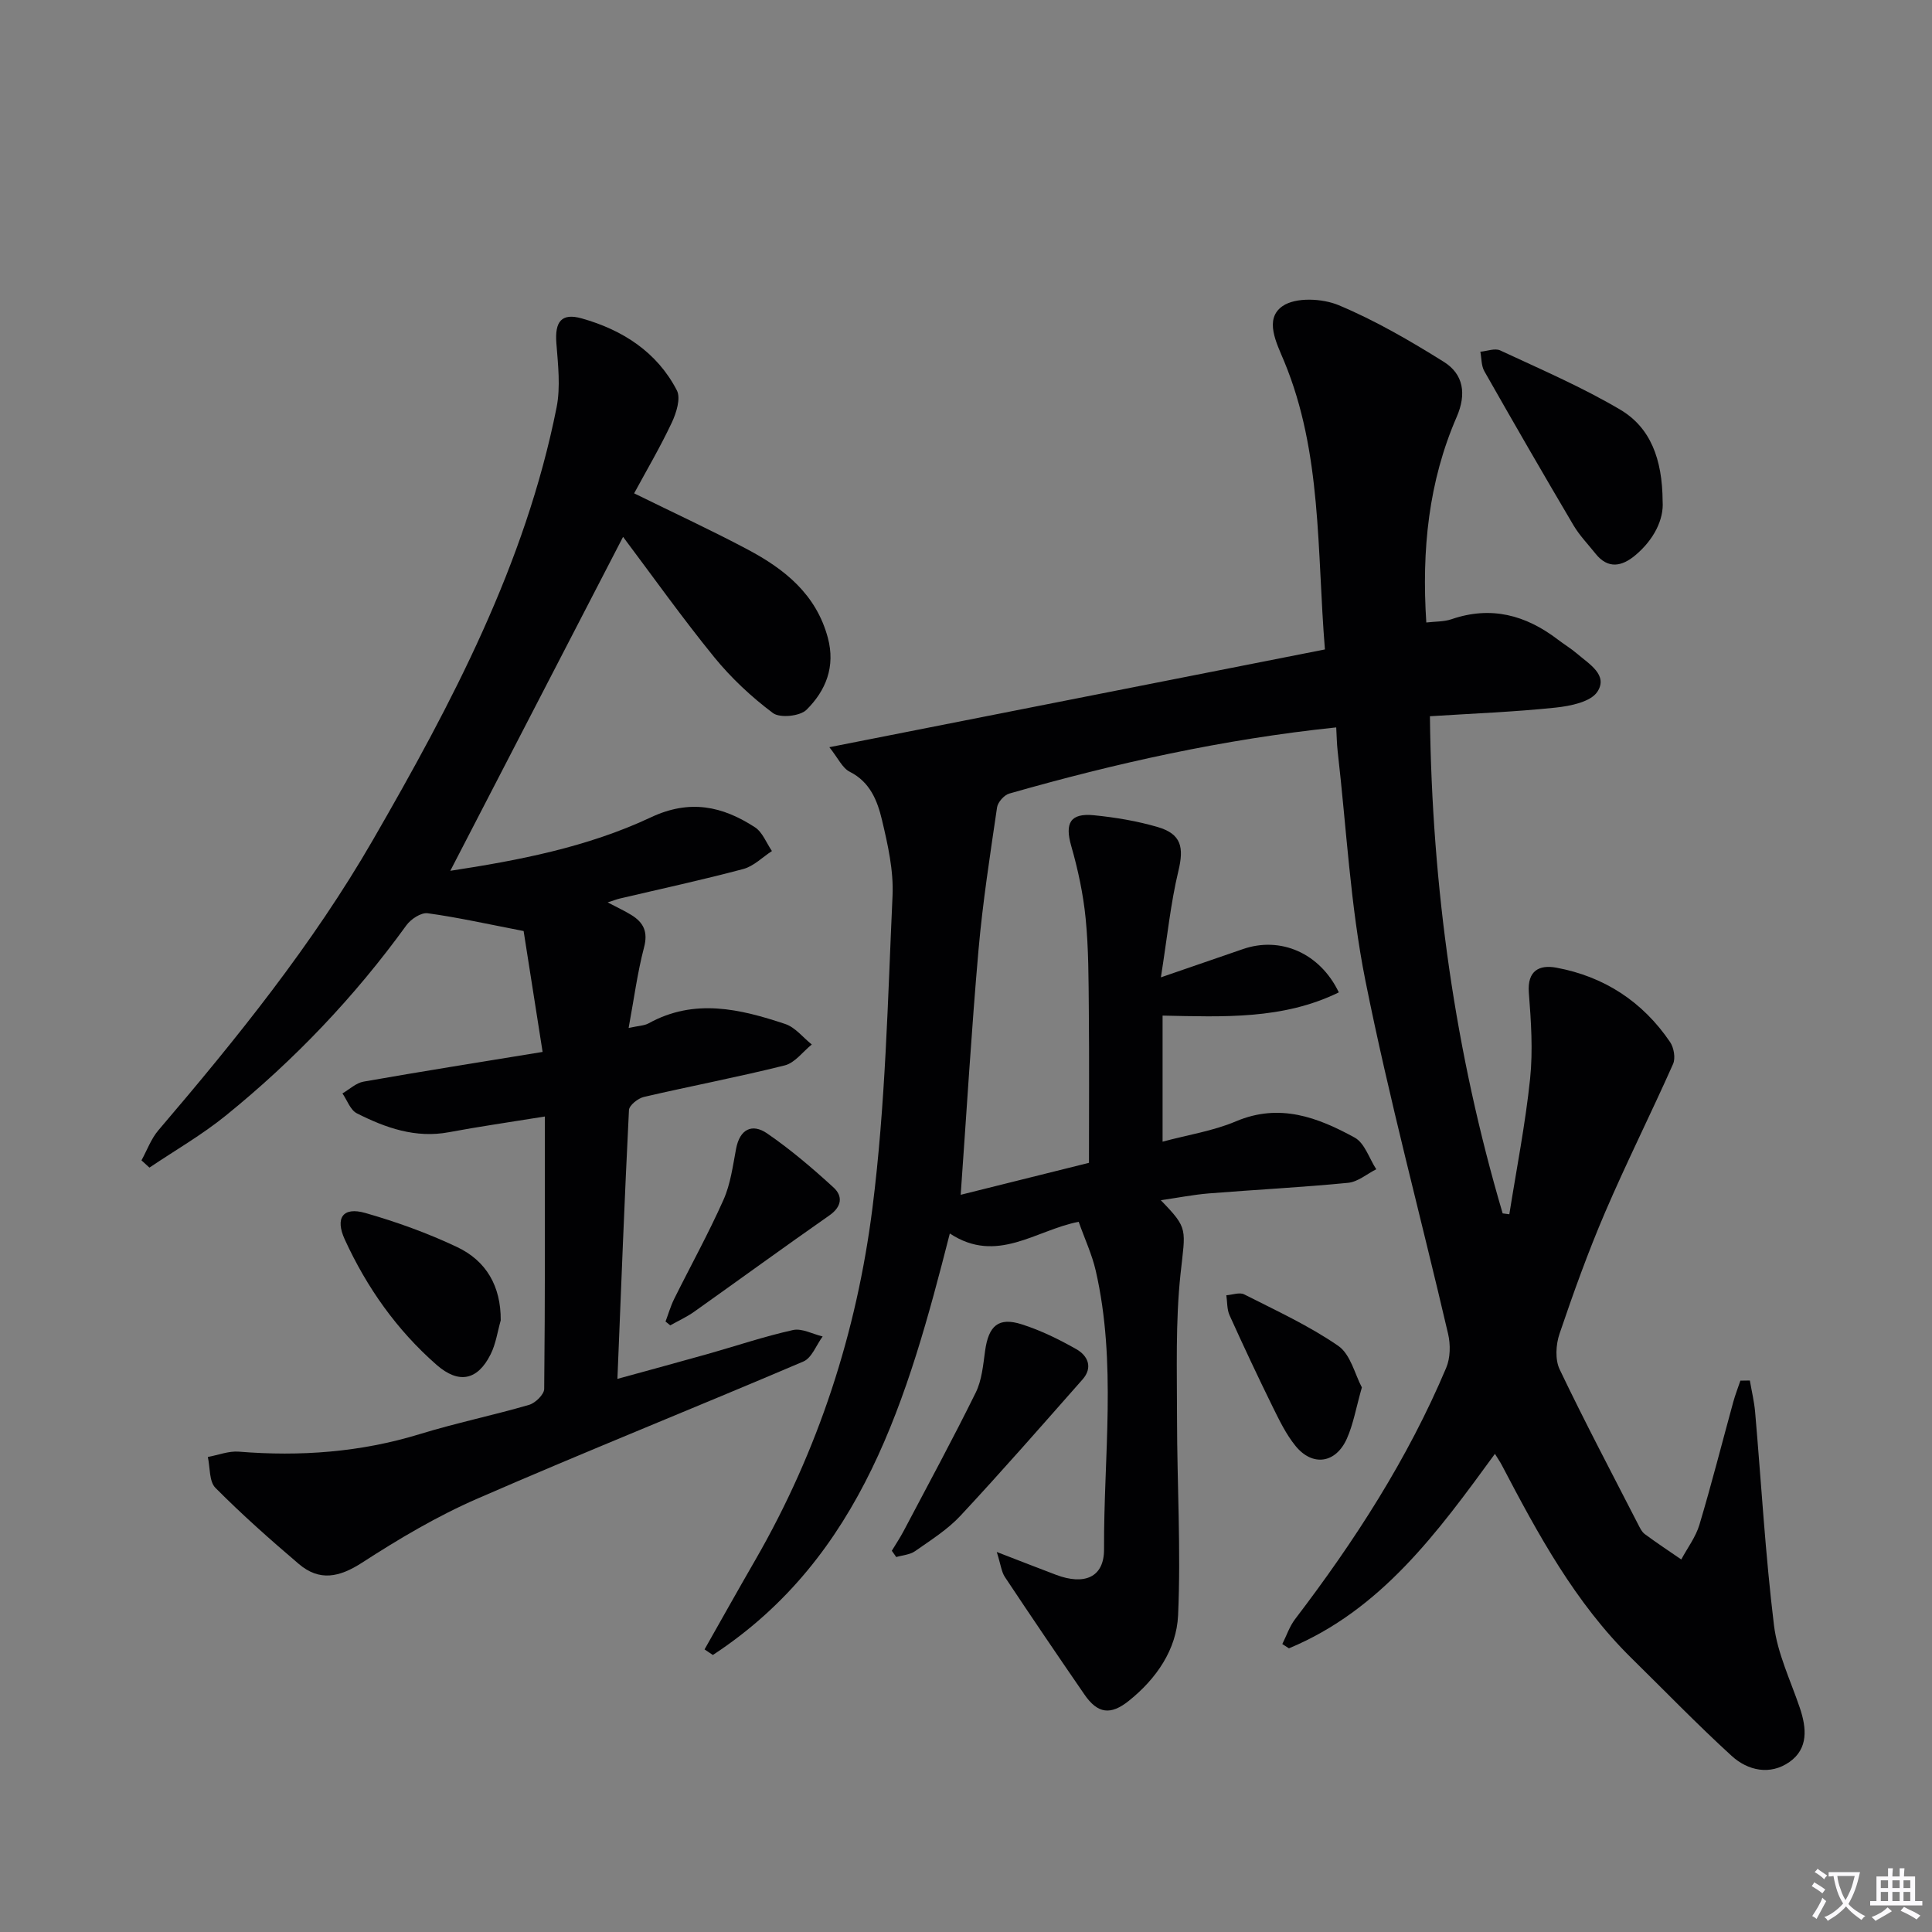 <svg enable-background="new 0 0 400 400" viewBox="0 0 400 400" xmlns="http://www.w3.org/2000/svg"><rect x="0" y="0" width="400" height="400" fill="#808080" stroke="none"/><path d="m377.9 391.2c-.2.3-.4.5-.6.8-.7-.6-1.4-1-2.2-1.5.2-.3.4-.5.5-.8.6.4 1.4.8 2.3 1.5zm-1.8 6.1c-.2-.2-.5-.4-.9-.6.4-.6.8-1.2 1.2-1.9s.7-1.3.9-1.9c.3.3.5.5.8.7-.7 1.3-1.4 2.6-2 3.7zm2.2-9c-.3.3-.5.5-.6.8-.6-.6-1.3-1.1-2-1.5.3-.3.5-.5.6-.7.6.5 1.3.9 2 1.4zm.3.2v-.9h2 4.5c-.3 1.3-.6 2.5-1 3.6s-.9 2.1-1.4 3c.4.5 1 1 1.6 1.4s1.2.8 1.9 1.1c-.3.2-.5.4-.8.8-.4-.3-1-.7-1.6-1.2s-1.2-1.1-1.6-1.6c-.5.6-1.1 1.1-1.7 1.6s-1.4.9-2.1 1.4c-.1-.3-.3-.5-.7-.8.6-.2 1.2-.5 1.9-1s1.4-1.1 2-1.8c-.5-.8-.9-1.6-1.2-2.5s-.6-2-.8-3.2c-.4.1-.7.1-1 .1zm2.5 2.7c.3 1 .7 1.7 1 2.2.3-.5.6-1.1 1-2s.6-1.9.9-3h-3.2-.4c.1.9.3 1.8.7 2.8z" fill="#fbfafc"/><path d="m396.5 388.5v1.5 3.6h1.5v.9c-.4 0-1 0-1.7 0h-7.9c-.5 0-.9 0-1.2 0v-.9h1.3v-3.5c0-.7 0-1.2 0-1.6h2.4c0-.8 0-1.4 0-1.7h1c0 .3-.1.8-.1 1.7h1.5c0-.8 0-1.4 0-1.7h1c0 .3-.1.9-.1 1.7zm-8.2 9.2c-.2-.3-.5-.5-.8-.8.8-.3 1.4-.6 1.9-.9s1-.7 1.4-1.1c.3.3.6.5.9.8-1.6 1-2.8 1.6-3.4 2zm2.6-6.8v-1.6h-1.5v1.6zm0 2.7v-1.9h-1.5v1.9zm2.4-2.7v-1.6h-1.5v1.6zm0 2.7v-1.9h-1.5v1.9zm.2 2 .7-.8c.4.2.9.5 1.6.8s1.3.7 1.8 1c-.3.3-.5.5-.8.8-.4-.3-1.5-1-3.3-1.8zm2-4.7v-1.6h-1.4v1.6zm0 2.7v-1.9h-1.4v1.9z" fill="#fbfafc"/><g fill="#010103"><path d="m145.87 341.49c3.5-6.18 6.97-12.38 10.52-18.53 13.05-22.64 20.99-47.18 24.24-72.86 2.71-21.38 3.17-43.07 4.16-64.64.24-5.2-.97-10.57-2.19-15.71-.94-3.94-2.44-7.84-6.68-9.97-1.53-.77-2.41-2.83-4.21-5.08 34.78-6.86 68.47-13.51 102.6-20.24-1.68-20.58-.58-40.68-8.43-59.63-1.56-3.77-4.23-8.77-.33-11.46 2.71-1.87 8.23-1.6 11.62-.18 7.57 3.17 14.77 7.36 21.75 11.72 4.11 2.57 4.72 6.68 2.68 11.39-5.82 13.38-7.28 27.48-6.3 42.58 1.86-.22 3.65-.14 5.23-.68 8.16-2.8 15.34-.87 21.97 4.19 1.32 1.01 2.76 1.87 4.02 2.95 2.46 2.13 6.48 4.4 4.2 7.88-1.39 2.11-5.59 2.96-8.64 3.28-8.54.9-17.14 1.22-26.03 1.79.42 35.63 5.24 69.64 15.06 102.93l1.38.18c1.48-9.35 3.32-18.66 4.3-28.05.61-5.88.2-11.92-.26-17.84-.35-4.6 2.22-5.8 5.66-5.17 9.92 1.83 17.89 7.02 23.58 15.4.79 1.16 1.16 3.34.62 4.55-4.57 10.28-9.62 20.34-14.06 30.68-3.53 8.23-6.57 16.69-9.45 25.18-.76 2.23-.94 5.34.03 7.37 5.16 10.8 10.76 21.39 16.23 32.05.38.74.77 1.58 1.4 2.05 2.46 1.82 5.02 3.51 7.55 5.25 1.28-2.39 3-4.65 3.76-7.2 2.52-8.42 4.68-16.95 7.01-25.43.41-1.49.98-2.93 1.47-4.39.65-.01 1.3-.02 1.96-.03.37 2.18.9 4.34 1.09 6.53 1.28 14.71 2.11 29.47 3.9 44.12.71 5.82 3.42 11.42 5.34 17.08 1.43 4.21 1.81 8.47-2.12 11.24-4 2.81-8.61 1.83-11.99-1.26-7.12-6.5-13.83-13.45-20.71-20.21-11.7-11.5-19.38-25.69-26.88-40.01-.3-.58-.68-1.12-1.41-2.31-11.87 16.27-23.58 32.34-42.65 40.27-.46-.3-.91-.6-1.37-.89.87-1.73 1.49-3.64 2.64-5.15 12.36-16.2 23.35-33.21 31.29-52.04.87-2.06.91-4.82.39-7.04-5.68-24.39-12.21-48.6-17.12-73.13-3.12-15.58-3.92-31.62-5.74-47.46-.18-1.59-.2-3.2-.3-4.96-23.38 2.44-45.67 7.41-67.69 13.7-1.06.3-2.37 1.78-2.53 2.86-1.44 9.82-2.97 19.64-3.84 29.51-1.45 16.51-2.43 33.06-3.69 50.7 8.8-2.19 17.68-4.4 26.56-6.62 0-10.78.07-21.22-.03-31.67-.06-6.32-.04-12.66-.66-18.94-.5-5.05-1.58-10.09-2.98-14.98-1.36-4.72-.23-6.86 4.7-6.37 4.44.44 8.93 1.19 13.2 2.44 4.92 1.44 5.46 4.22 4.28 9.11-1.61 6.7-2.29 13.62-3.62 22.01 6.62-2.28 11.82-4.07 17.01-5.86 7.71-2.66 15.89.77 19.83 8.97-11.58 5.67-23.93 5.06-36.49 4.81v26.1c5.23-1.41 10.47-2.21 15.19-4.21 9.04-3.83 16.95-.82 24.59 3.37 2.06 1.13 3 4.31 4.46 6.55-1.94.98-3.82 2.62-5.84 2.81-9.58.94-19.2 1.42-28.79 2.19-3.22.26-6.41.9-9.98 1.41 5.79 5.96 5.09 5.88 4.08 15.32-1.05 9.87-.72 19.9-.72 29.86.01 13.59.83 27.21.22 40.77-.32 7.07-4.49 13.13-10.2 17.7-3.76 3.01-6.44 2.69-9.19-1.31-5.55-8.07-11.05-16.17-16.47-24.33-.71-1.07-.84-2.51-1.68-5.18 5.04 1.94 8.66 3.37 12.3 4.74 5.77 2.17 9.94.59 9.91-5.31-.09-19.23 2.66-38.59-1.72-57.67-.77-3.36-2.27-6.55-3.53-10.12-8.86 1.69-16.92 8.86-26.68 2.42-8.69 34.06-18.11 66.98-49.06 87.27-.55-.39-1.14-.78-1.72-1.16z"/><path d="m29.29 240.24c1.16-2.1 1.99-4.47 3.52-6.25 16.23-19.01 31.91-38.44 44.43-60.14 16.3-28.25 31.53-57.04 37.99-89.47.85-4.28.3-8.91-.04-13.35-.34-4.4 1.02-6.31 5.28-5.1 8.4 2.37 15.56 6.94 19.67 14.9.84 1.63-.11 4.66-1.05 6.66-2.36 5.02-5.19 9.83-7.8 14.65 8.41 4.14 16.06 7.67 23.49 11.62 7.65 4.06 14.18 9.25 16.61 18.26 1.62 6.01-.42 10.98-4.42 14.94-1.34 1.33-5.5 1.75-6.94.67-4.46-3.34-8.64-7.25-12.16-11.57-6.6-8.11-12.67-16.65-18.87-24.91-11.94 23.09-23.85 46.09-35.77 69.14 13.94-2.13 28.3-4.85 41.53-11.07 8.06-3.79 14.8-2.32 21.53 2.05 1.58 1.02 2.38 3.25 3.53 4.93-1.97 1.28-3.78 3.15-5.94 3.72-8.47 2.26-17.05 4.11-25.59 6.12-.57.13-1.12.36-2.48.79 2.15 1.13 3.6 1.8 4.94 2.63 2.51 1.56 3.44 3.49 2.59 6.7-1.37 5.22-2.07 10.62-3.19 16.67 2.06-.46 3.23-.46 4.14-.96 9.47-5.24 18.94-2.98 28.29.14 2.07.69 3.67 2.79 5.49 4.24-1.85 1.49-3.5 3.81-5.6 4.33-9.66 2.42-19.46 4.27-29.16 6.53-1.22.28-3.04 1.73-3.09 2.72-.92 18.26-1.61 36.53-2.39 55.65 6.67-1.84 12.67-3.45 18.65-5.14 5.9-1.67 11.73-3.64 17.7-4.97 1.86-.41 4.08.84 6.14 1.33-1.31 1.77-2.24 4.44-3.98 5.18-22.45 9.58-45.12 18.64-67.49 28.39-8.32 3.62-16.25 8.32-23.88 13.26-4.72 3.05-8.83 3.92-13.12.26-5.93-5.05-11.77-10.23-17.25-15.75-1.32-1.33-1.09-4.22-1.57-6.39 2.14-.39 4.33-1.27 6.42-1.1 12.73 1.03 25.2.13 37.48-3.64 7.45-2.29 15.12-3.87 22.61-6.05 1.3-.38 3.12-2.15 3.13-3.3.2-18.61.14-37.22.14-56.4-7.55 1.22-13.72 2.1-19.85 3.25-6.93 1.3-13.13-.9-19.08-3.91-1.34-.68-2.01-2.71-2.98-4.12 1.45-.84 2.82-2.17 4.37-2.44 11.92-2.1 23.88-3.99 37.07-6.15-1.42-9.05-2.77-17.61-3.93-25.03-7.4-1.43-13.59-2.82-19.86-3.68-1.36-.19-3.49 1.21-4.41 2.49-10.71 14.8-23.21 27.91-37.37 39.38-4.94 4.01-10.53 7.22-15.83 10.79-.54-.5-1.1-1-1.65-1.5z"/><path d="m344.23 103.81c.27 3.69-1.77 7.91-5.69 11.18-2.73 2.28-5.62 2.9-8.21-.37-1.54-1.94-3.31-3.75-4.56-5.87-6.24-10.57-12.39-21.21-18.45-31.89-.65-1.14-.57-2.68-.83-4.04 1.38-.12 3.02-.78 4.11-.27 8.38 3.91 16.93 7.58 24.86 12.27 6.23 3.69 8.72 10.18 8.77 18.99z"/><path d="m184.64 321.07c.82-1.36 1.71-2.69 2.45-4.09 5.02-9.52 10.16-18.99 14.92-28.65 1.27-2.57 1.54-5.71 1.94-8.63.72-5.22 2.76-7.06 7.6-5.51 3.92 1.25 7.7 3.1 11.29 5.14 2.38 1.35 3.49 3.78 1.28 6.28-8.35 9.46-16.66 18.97-25.26 28.2-2.68 2.88-6.16 5.06-9.42 7.35-1.06.74-2.58.82-3.88 1.21-.31-.44-.62-.87-.92-1.3z"/><path d="m103.67 273.37c-.67 2.35-1.01 4.87-2.09 7.02-2.71 5.44-6.62 6.19-11.2 2.18-8.24-7.22-14.44-16.01-18.99-25.93-2.06-4.48-.4-6.83 4.23-5.51 6.48 1.85 12.91 4.17 19 7.05 6.05 2.86 9.1 8.1 9.05 15.19z"/><path d="m137.79 273.61c.59-1.56 1.05-3.19 1.79-4.68 3.4-6.85 7.11-13.55 10.21-20.52 1.46-3.27 1.93-7.01 2.61-10.58.77-4.06 3.32-5.29 6.41-3.18 4.87 3.34 9.41 7.22 13.77 11.21 1.95 1.79 1.73 3.97-.87 5.78-9.39 6.56-18.65 13.31-27.99 19.94-1.54 1.09-3.3 1.89-4.95 2.82-.32-.26-.65-.52-.98-.79z"/><path d="m281.96 287.25c-1.22 4.29-1.77 7.61-3.1 10.59-2.29 5.15-7.11 5.85-10.63 1.53-1.96-2.4-3.36-5.32-4.75-8.13-3.08-6.26-6.04-12.57-8.91-18.92-.56-1.23-.46-2.76-.67-4.15 1.25-.09 2.75-.67 3.7-.18 6.6 3.35 13.4 6.47 19.46 10.65 2.57 1.76 3.46 5.93 4.9 8.61z"/></g></svg>
